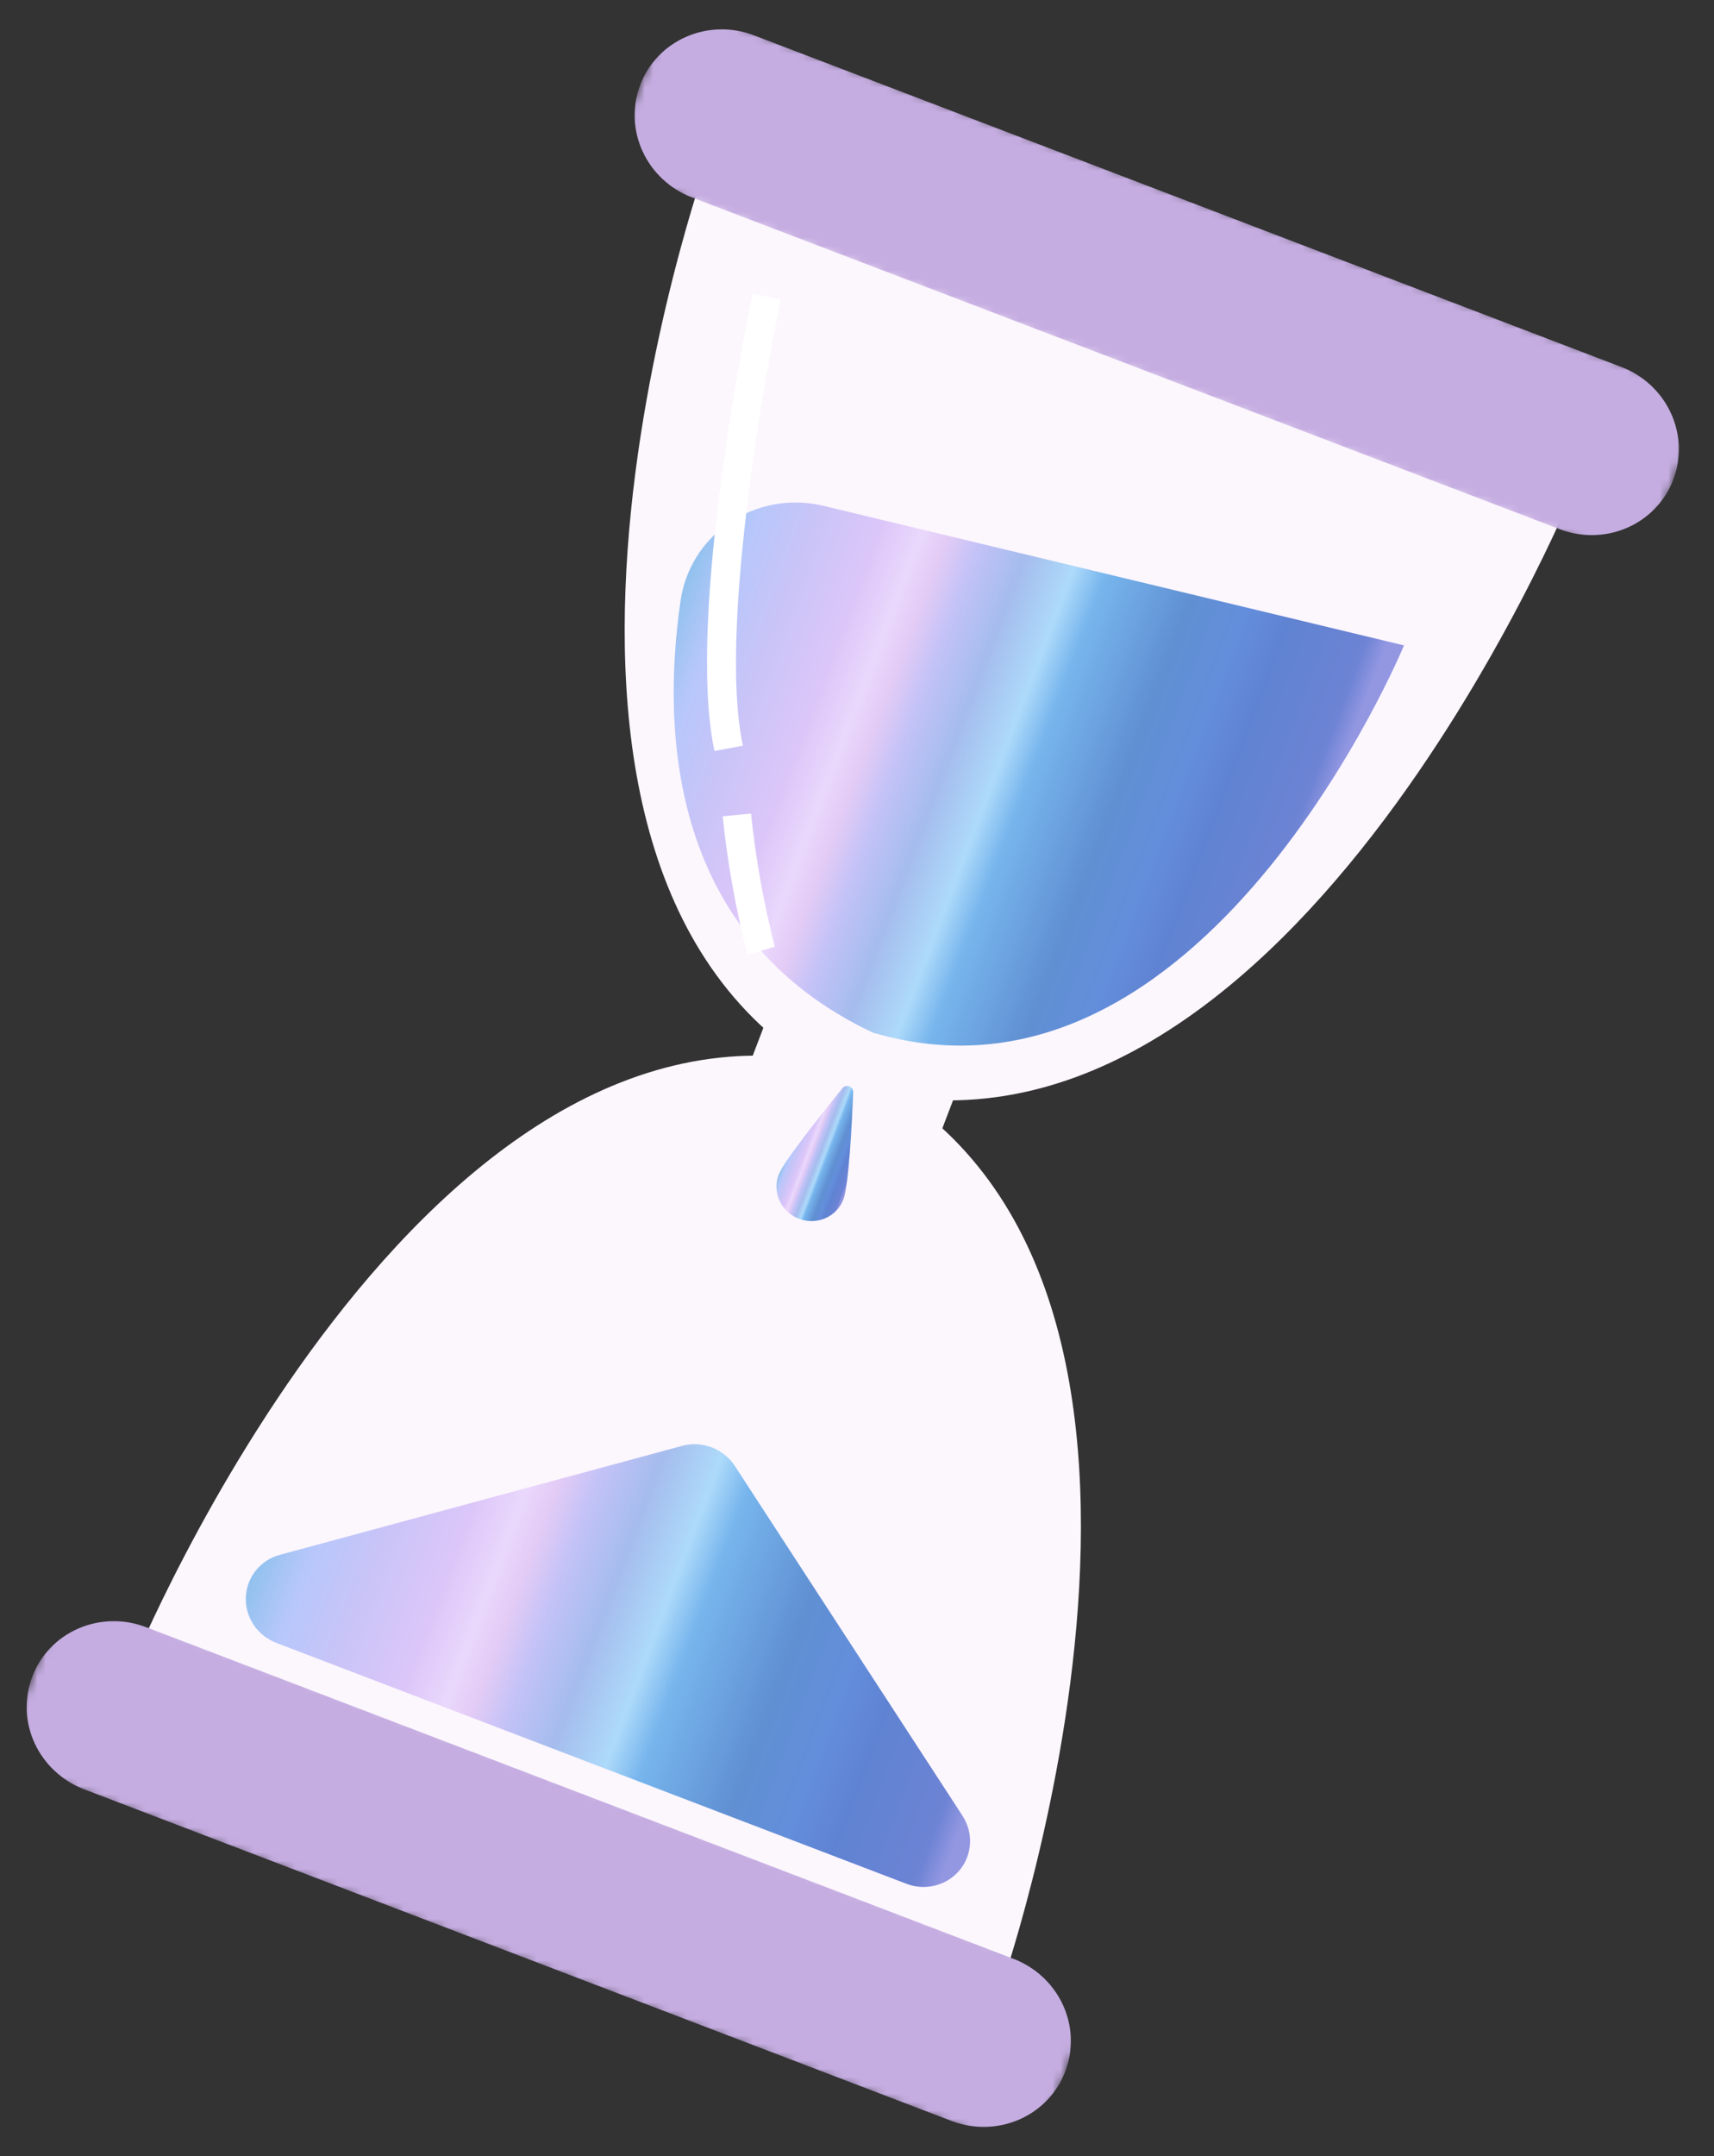<svg width="206" height="259" viewBox="0 0 206 259" fill="none" xmlns="http://www.w3.org/2000/svg">
<rect x="0" y="0" width="206" height="259" fill="#333333" stroke="none"/>
<path d="M189.079 58.989C189.079 58.989 153.825 145.253 102.119 130.477C53.758 106.962 85.016 19.223 85.016 19.223L189.079 58.989Z" fill="#FCF6FD"/>
<mask id="mask0_10511_20035" style="mask-type:luminance" maskUnits="userSpaceOnUse" x="73" y="0" width="133" height="68">
<path d="M80.836 0.004L205.021 47.459L197.246 67.805L73.061 20.35L80.836 0.004Z" fill="white"/>
</mask>
<g mask="url(#mask0_10511_20035)">
<path d="M90.61 4.244L194.882 44.09C195.534 44.34 196.158 44.648 196.749 45.019C197.342 45.386 197.894 45.808 198.402 46.283C198.91 46.758 199.372 47.281 199.776 47.839C200.184 48.402 200.531 48.998 200.821 49.629C201.109 50.254 201.334 50.907 201.495 51.577C201.651 52.245 201.746 52.923 201.771 53.611C201.792 54.294 201.748 54.975 201.637 55.654C201.523 56.327 201.348 56.986 201.103 57.627C200.859 58.265 200.55 58.873 200.186 59.45C199.816 60.03 199.395 60.567 198.924 61.061C198.447 61.558 197.924 61.999 197.361 62.393C196.795 62.786 196.192 63.122 195.56 63.396C194.923 63.672 194.267 63.885 193.588 64.033C192.913 64.182 192.222 64.26 191.527 64.276C190.831 64.291 190.138 64.237 189.452 64.115C188.764 63.997 188.093 63.811 187.441 63.562L83.169 23.716C82.517 23.467 81.893 23.158 81.302 22.787C80.709 22.42 80.157 21.998 79.649 21.523C79.141 21.048 78.678 20.529 78.275 19.968C77.867 19.405 77.52 18.809 77.23 18.178C76.942 17.552 76.717 16.9 76.557 16.23C76.396 15.56 76.305 14.883 76.281 14.195C76.259 13.512 76.304 12.832 76.415 12.153C76.528 11.48 76.703 10.821 76.947 10.183C77.192 9.542 77.501 8.934 77.865 8.356C78.235 7.777 78.656 7.24 79.127 6.745C79.605 6.249 80.124 5.805 80.69 5.413C81.257 5.021 81.859 4.685 82.491 4.411C83.128 4.134 83.784 3.921 84.463 3.774C85.137 3.628 85.829 3.546 86.524 3.531C87.22 3.516 87.913 3.57 88.599 3.691C89.287 3.809 89.958 3.995 90.61 4.244Z" fill="#C5ADE1"/>
</g>
<path d="M15.911 200.05C15.911 200.05 51.161 113.746 102.869 128.504C151.233 152.025 119.975 239.764 119.975 239.764L15.911 200.05Z" fill="#FCF6FD"/>
<mask id="mask1_10511_20035" style="mask-type:luminance" maskUnits="userSpaceOnUse" x="0" y="190" width="133" height="69">
<path d="M7.895 190.859L132.08 238.315L124.185 258.976L-0.001 211.52L7.895 190.859Z" fill="white"/>
</mask>
<g mask="url(#mask1_10511_20035)">
<path d="M114.369 254.773L10.097 214.927C9.445 214.678 8.823 214.365 8.23 213.998C7.639 213.627 7.087 213.205 6.579 212.73C6.071 212.255 5.608 211.736 5.205 211.175C4.797 210.612 4.45 210.016 4.158 209.389C3.872 208.76 3.645 208.111 3.485 207.441C3.324 206.771 3.235 206.09 3.209 205.406C3.189 204.719 3.233 204.039 3.343 203.364C3.458 202.687 3.633 202.028 3.877 201.39C4.122 200.749 4.429 200.145 4.795 199.563C5.163 198.988 5.584 198.451 6.057 197.952C6.533 197.46 7.053 197.012 7.62 196.62C8.186 196.228 8.787 195.896 9.421 195.618C10.056 195.345 10.712 195.133 11.391 194.985C12.066 194.835 12.757 194.757 13.453 194.742C14.148 194.727 14.841 194.781 15.529 194.899C16.215 195.02 16.888 195.202 17.54 195.452L121.812 235.297C122.464 235.547 123.086 235.859 123.679 236.226C124.27 236.597 124.822 237.019 125.33 237.494C125.839 237.969 126.301 238.488 126.705 239.05C127.112 239.613 127.459 240.209 127.751 240.836C128.037 241.465 128.264 242.113 128.424 242.784C128.581 243.452 128.674 244.134 128.7 244.819C128.72 245.505 128.676 246.186 128.566 246.861C128.451 247.538 128.278 248.193 128.033 248.834C127.789 249.472 127.48 250.08 127.114 250.661C126.746 251.237 126.325 251.774 125.852 252.272C125.376 252.765 124.852 253.211 124.289 253.604C123.723 253.997 123.122 254.329 122.489 254.607C121.853 254.879 121.197 255.092 120.518 255.24C119.843 255.389 119.152 255.467 118.457 255.483C117.761 255.498 117.068 255.444 116.38 255.326C115.694 255.204 115.021 255.022 114.369 254.773Z" fill="#C5ADE1"/>
</g>
<path d="M99.867 102.211L122.664 110.922L109.402 145.628L86.605 136.917L99.867 102.211Z" fill="#FCF6FD"/>
<path d="M168.741 77.526C168.741 77.526 144.627 135.804 104.882 124.03C80.573 112.535 79.501 88.129 81.778 72.281C81.906 71.332 82.131 70.406 82.452 69.504C82.777 68.602 83.191 67.744 83.694 66.93C84.197 66.115 84.782 65.36 85.445 64.667C86.113 63.971 86.841 63.355 87.638 62.812C88.431 62.267 89.281 61.81 90.174 61.44C91.068 61.069 91.992 60.795 92.947 60.612C93.902 60.434 94.868 60.349 95.843 60.366C96.819 60.382 97.782 60.493 98.735 60.707L168.741 77.526Z" fill="url(#paint0_linear_10511_20035)"/>
<path d="M81.981 173.681L33.642 186.768C33.065 186.922 32.528 187.162 32.032 187.483C31.539 187.809 31.106 188.201 30.739 188.66C30.368 189.118 30.084 189.623 29.877 190.176C29.677 190.727 29.564 191.297 29.545 191.885C29.521 192.475 29.597 193.052 29.763 193.621C29.924 194.189 30.176 194.721 30.51 195.213C30.848 195.708 31.249 196.137 31.721 196.505C32.194 196.873 32.712 197.16 33.277 197.372L108.881 226.262C109.439 226.48 110.016 226.612 110.614 226.653C111.211 226.694 111.801 226.643 112.378 226.498C112.955 226.353 113.498 226.125 114.001 225.811C114.503 225.498 114.941 225.117 115.321 224.663C115.699 224.213 115.995 223.712 116.209 223.166C116.424 222.616 116.549 222.051 116.581 221.464C116.614 220.877 116.553 220.296 116.399 219.722C116.244 219.152 116.003 218.615 115.681 218.118L88.321 176.103C87.989 175.592 87.589 175.149 87.113 174.766C86.636 174.382 86.115 174.08 85.543 173.861C84.974 173.644 84.384 173.522 83.774 173.49C83.163 173.458 82.569 173.521 81.981 173.681Z" fill="url(#paint1_linear_10511_20035)"/>
<path d="M101.369 144.074C101.175 144.581 100.889 145.029 100.515 145.419C100.139 145.814 99.703 146.116 99.197 146.335C98.698 146.552 98.17 146.668 97.62 146.678C97.069 146.692 96.535 146.596 96.021 146.4C95.503 146.202 95.042 145.918 94.64 145.54C94.237 145.165 93.921 144.726 93.694 144.232C93.467 143.733 93.339 143.216 93.323 142.671C93.304 142.13 93.39 141.606 93.583 141.099C94.184 139.526 98.883 133.646 101.231 130.735C101.329 130.604 101.452 130.52 101.608 130.477C101.764 130.433 101.914 130.439 102.069 130.498C102.219 130.556 102.34 130.653 102.427 130.79C102.514 130.926 102.55 131.071 102.535 131.234C102.407 134.992 101.989 142.452 101.369 144.074Z" fill="url(#paint2_linear_10511_20035)"/>
<path d="M85.871 90.213C82.391 74.043 90.118 36.838 90.445 35.268L93.847 36.005C93.707 36.369 85.947 74.1 89.288 89.571L85.871 90.213Z" fill="white"/>
<path d="M89.844 114.688C88.431 109.212 87.433 103.665 86.857 98.055L90.261 97.731C90.826 103.121 91.778 108.449 93.113 113.717L89.844 114.688Z" fill="white"/>
<defs>
<linearGradient id="paint0_linear_10511_20035" x1="79.993" y1="76.917" x2="157.635" y2="106.325" gradientUnits="userSpaceOnUse">
<stop stop-color="#94C2EF"/>
<stop offset="0.057" stop-color="#B7C7FB"/>
<stop offset="0.135" stop-color="#C8C4F7"/>
<stop offset="0.234" stop-color="#DCC6F9"/>
<stop offset="0.292" stop-color="#EAD8FC"/>
<stop offset="0.328" stop-color="#E3CBF6"/>
<stop offset="0.375" stop-color="#C3C2F7"/>
<stop offset="0.443" stop-color="#A5BCED"/>
<stop offset="0.516" stop-color="#ADDAFA"/>
<stop offset="0.562" stop-color="#77B5ED"/>
<stop offset="0.688" stop-color="#6090D2"/>
<stop offset="0.771" stop-color="#638EDB"/>
<stop offset="0.833" stop-color="#5F83D2"/>
<stop offset="0.948" stop-color="#6D83D4"/>
<stop offset="0.979" stop-color="#9397E2"/>
</linearGradient>
<linearGradient id="paint1_linear_10511_20035" x1="35.964" y1="175.339" x2="122.007" y2="207.697" gradientUnits="userSpaceOnUse">
<stop stop-color="#94C2EF"/>
<stop offset="0.057" stop-color="#B7C7FB"/>
<stop offset="0.135" stop-color="#C8C4F7"/>
<stop offset="0.234" stop-color="#DCC6F9"/>
<stop offset="0.292" stop-color="#EAD8FC"/>
<stop offset="0.328" stop-color="#E3CBF6"/>
<stop offset="0.375" stop-color="#C3C2F7"/>
<stop offset="0.443" stop-color="#A5BCED"/>
<stop offset="0.516" stop-color="#ADDAFA"/>
<stop offset="0.562" stop-color="#77B5ED"/>
<stop offset="0.688" stop-color="#6090D2"/>
<stop offset="0.771" stop-color="#638EDB"/>
<stop offset="0.833" stop-color="#5F83D2"/>
<stop offset="0.948" stop-color="#6D83D4"/>
<stop offset="0.979" stop-color="#9397E2"/>
</linearGradient>
<linearGradient id="paint2_linear_10511_20035" x1="95.38" y1="136.496" x2="103.127" y2="139.447" gradientUnits="userSpaceOnUse">
<stop stop-color="#94C2EF"/>
<stop offset="0.057" stop-color="#B7C7FB"/>
<stop offset="0.135" stop-color="#C8C4F7"/>
<stop offset="0.234" stop-color="#DCC6F9"/>
<stop offset="0.292" stop-color="#EAD8FC"/>
<stop offset="0.328" stop-color="#E3CBF6"/>
<stop offset="0.375" stop-color="#C3C2F7"/>
<stop offset="0.443" stop-color="#A5BCED"/>
<stop offset="0.516" stop-color="#ADDAFA"/>
<stop offset="0.562" stop-color="#77B5ED"/>
<stop offset="0.688" stop-color="#6090D2"/>
<stop offset="0.771" stop-color="#638EDB"/>
<stop offset="0.833" stop-color="#5F83D2"/>
<stop offset="0.948" stop-color="#6D83D4"/>
<stop offset="0.979" stop-color="#9397E2"/>
</linearGradient>
</defs>
</svg>
